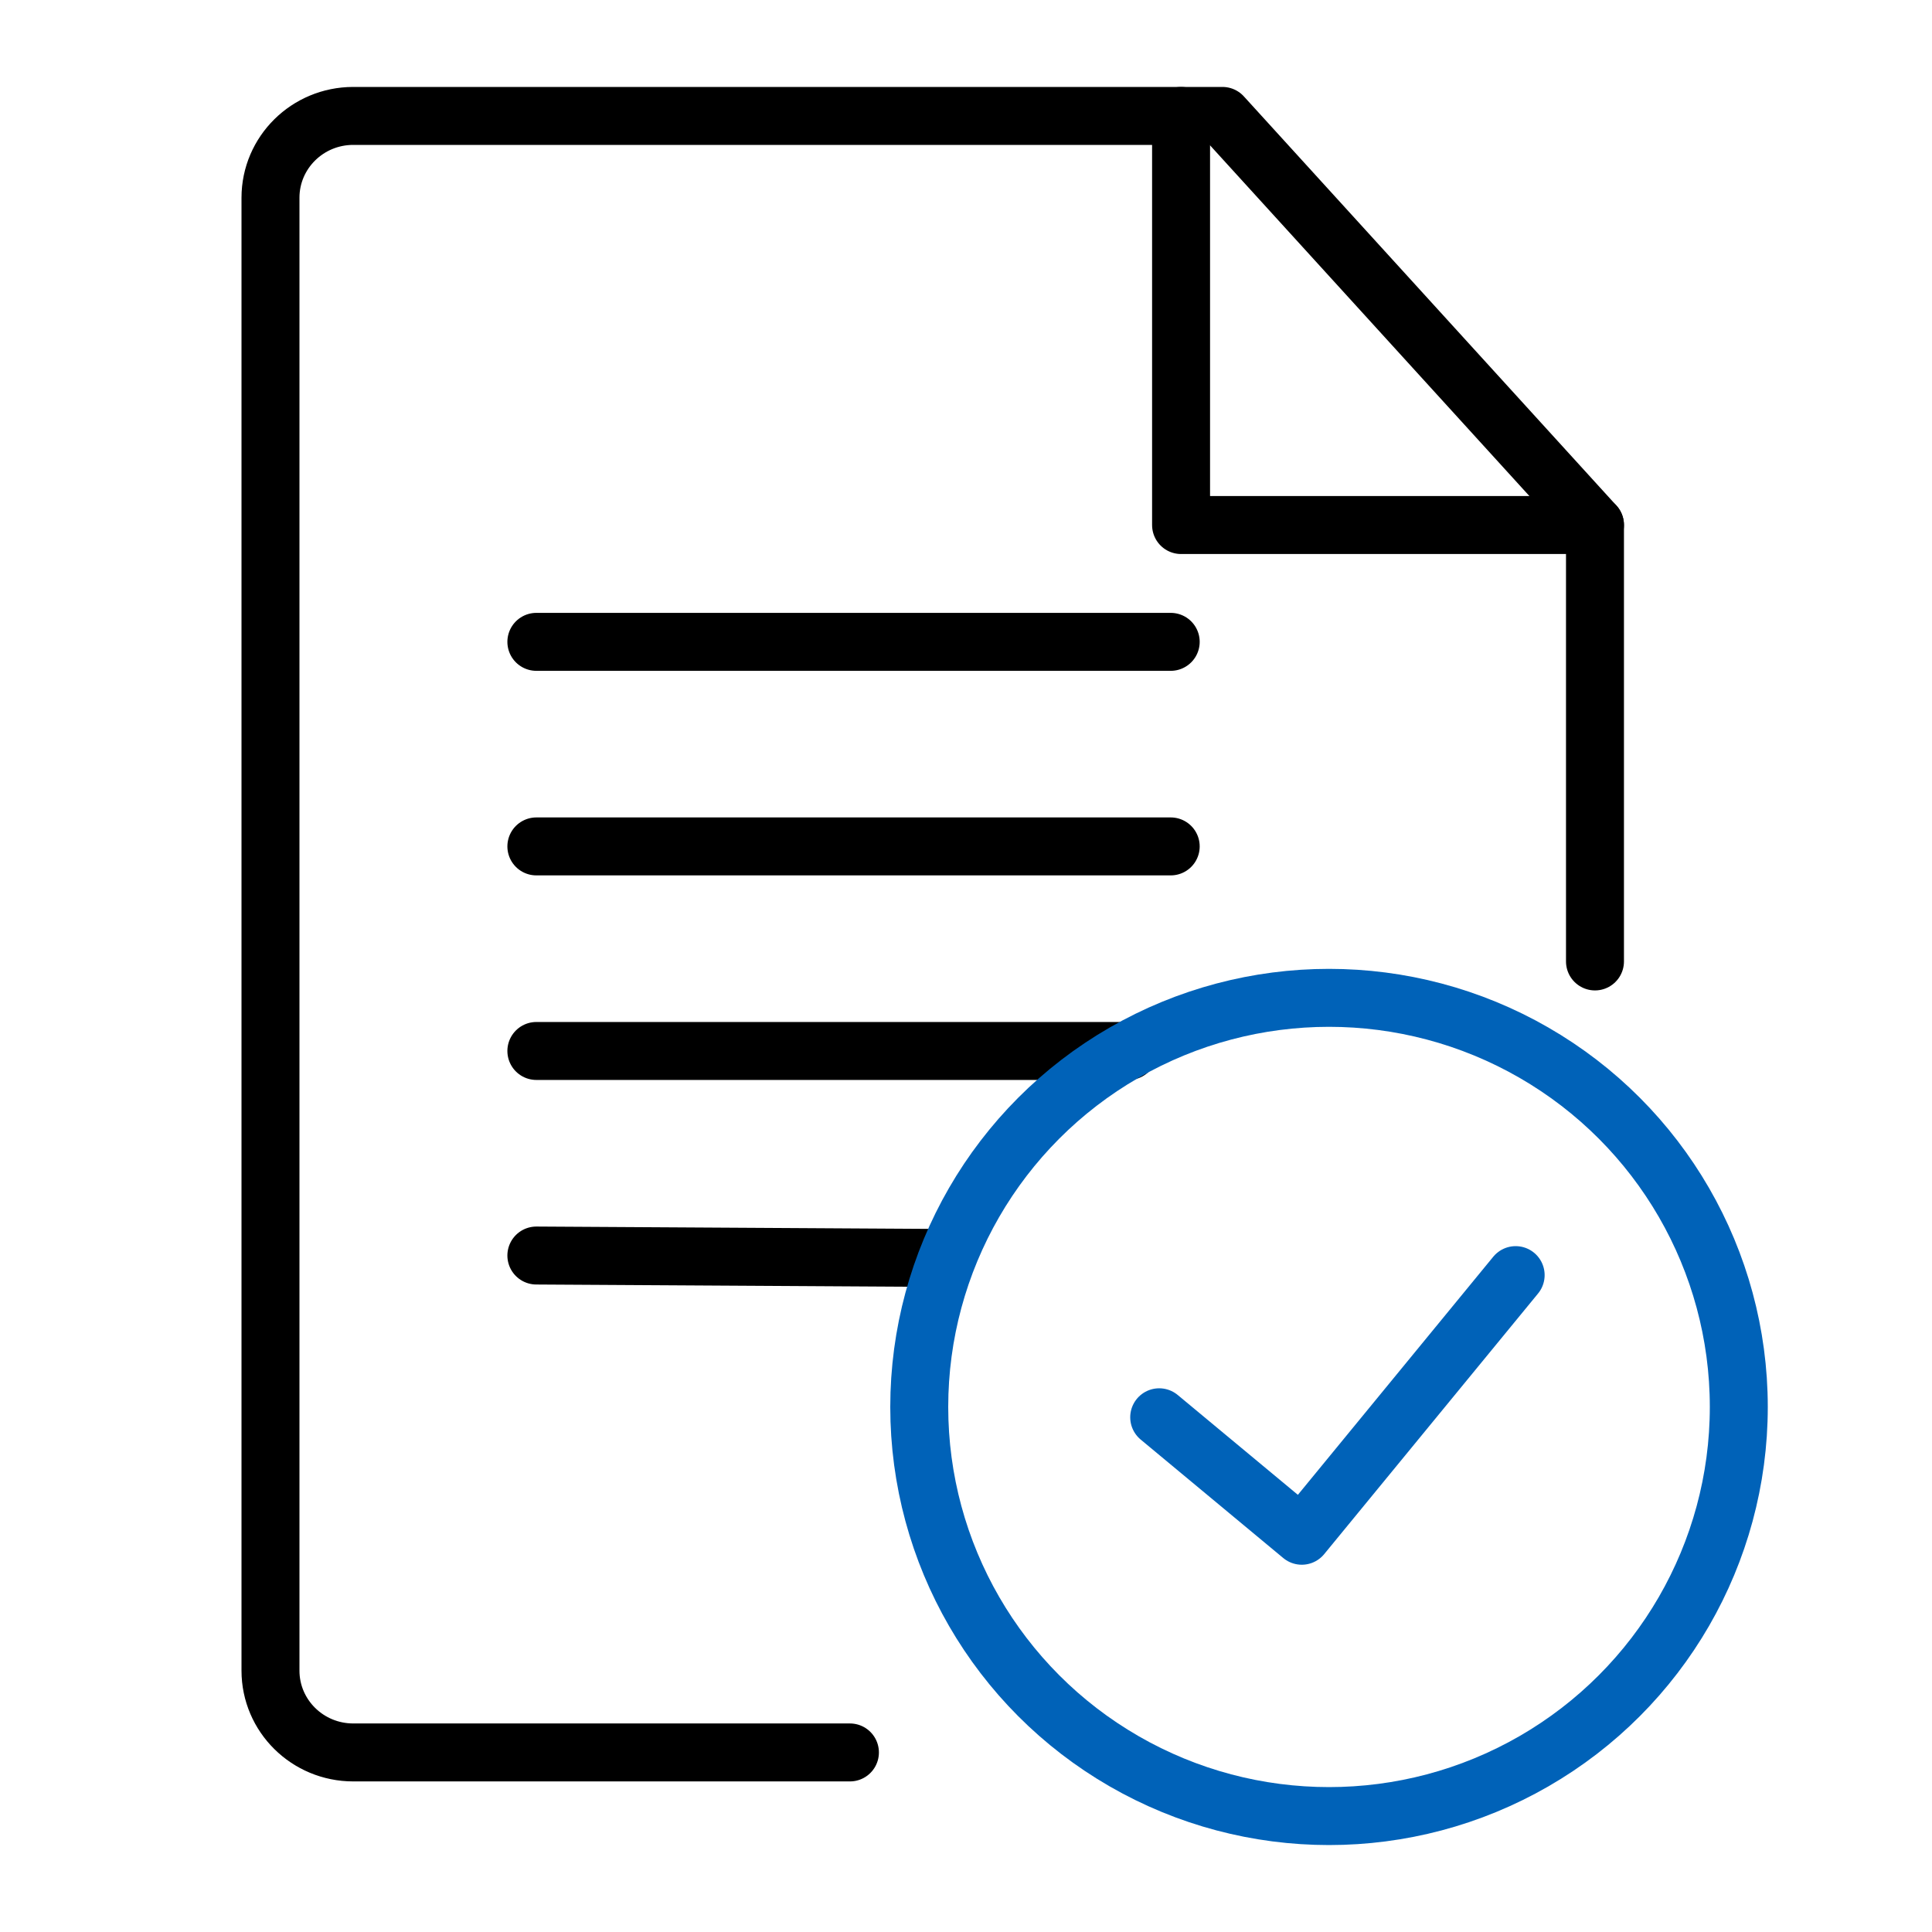<svg xmlns="http://www.w3.org/2000/svg" xmlns:xlink="http://www.w3.org/1999/xlink" width="50px" height="50px" viewBox="0 0 50 50"><title>订单确认</title><g id="&#x8BA2;&#x5355;&#x786E;&#x8BA4;" stroke="none" stroke-width="1" fill="none" fill-rule="evenodd" stroke-linecap="round" stroke-linejoin="round"><g id="&#x7F16;&#x7EC4;-12" transform="translate(7, 3)" stroke-width="1.5"><path d="M34.278,21.882 L34.278,10.588 L24.637,0 L2.142,0 C0.959,0 0,0.948 0,2.118 L0,40.235 C0,41.405 0.959,42.353 2.142,42.353 L14.996,42.353" id="&#x8DEF;&#x5F84;&#x5907;&#x4EFD;" stroke="#000000"></path><polyline id="&#x8DEF;&#x5F84;" stroke="#0062B8" points="23 33.679 26.69 36.745 32.225 30"></polyline><polyline id="&#x8DEF;&#x5F84;&#x5907;&#x4EFD;-3" stroke="#000000" points="23.566 0 23.566 10.588 34.278 10.588"></polyline><line x1="6.881" y1="13.611" x2="23.298" y2="13.611" id="&#x8DEF;&#x5F84;-5&#x5907;&#x4EFD;-4" stroke="#000000"></line><line x1="6.881" y1="24.199" x2="22.206" y2="24.199" id="&#x8DEF;&#x5F84;-5&#x5907;&#x4EFD;-5" stroke="#000000"></line><line x1="6.881" y1="29.493" x2="17.485" y2="29.556" id="&#x8DEF;&#x5F84;-5&#x5907;&#x4EFD;-6" stroke="#000000"></line><line x1="6.881" y1="18.905" x2="23.298" y2="18.905" id="&#x8DEF;&#x5F84;-5&#x5907;&#x4EFD;-7" stroke="#000000"></line><ellipse id="&#x692D;&#x5706;&#x5F62;&#x5907;&#x4EFD;-2" stroke="#0062B8" cx="27.395" cy="33.412" rx="10.605" ry="10.588"></ellipse></g></g></svg>